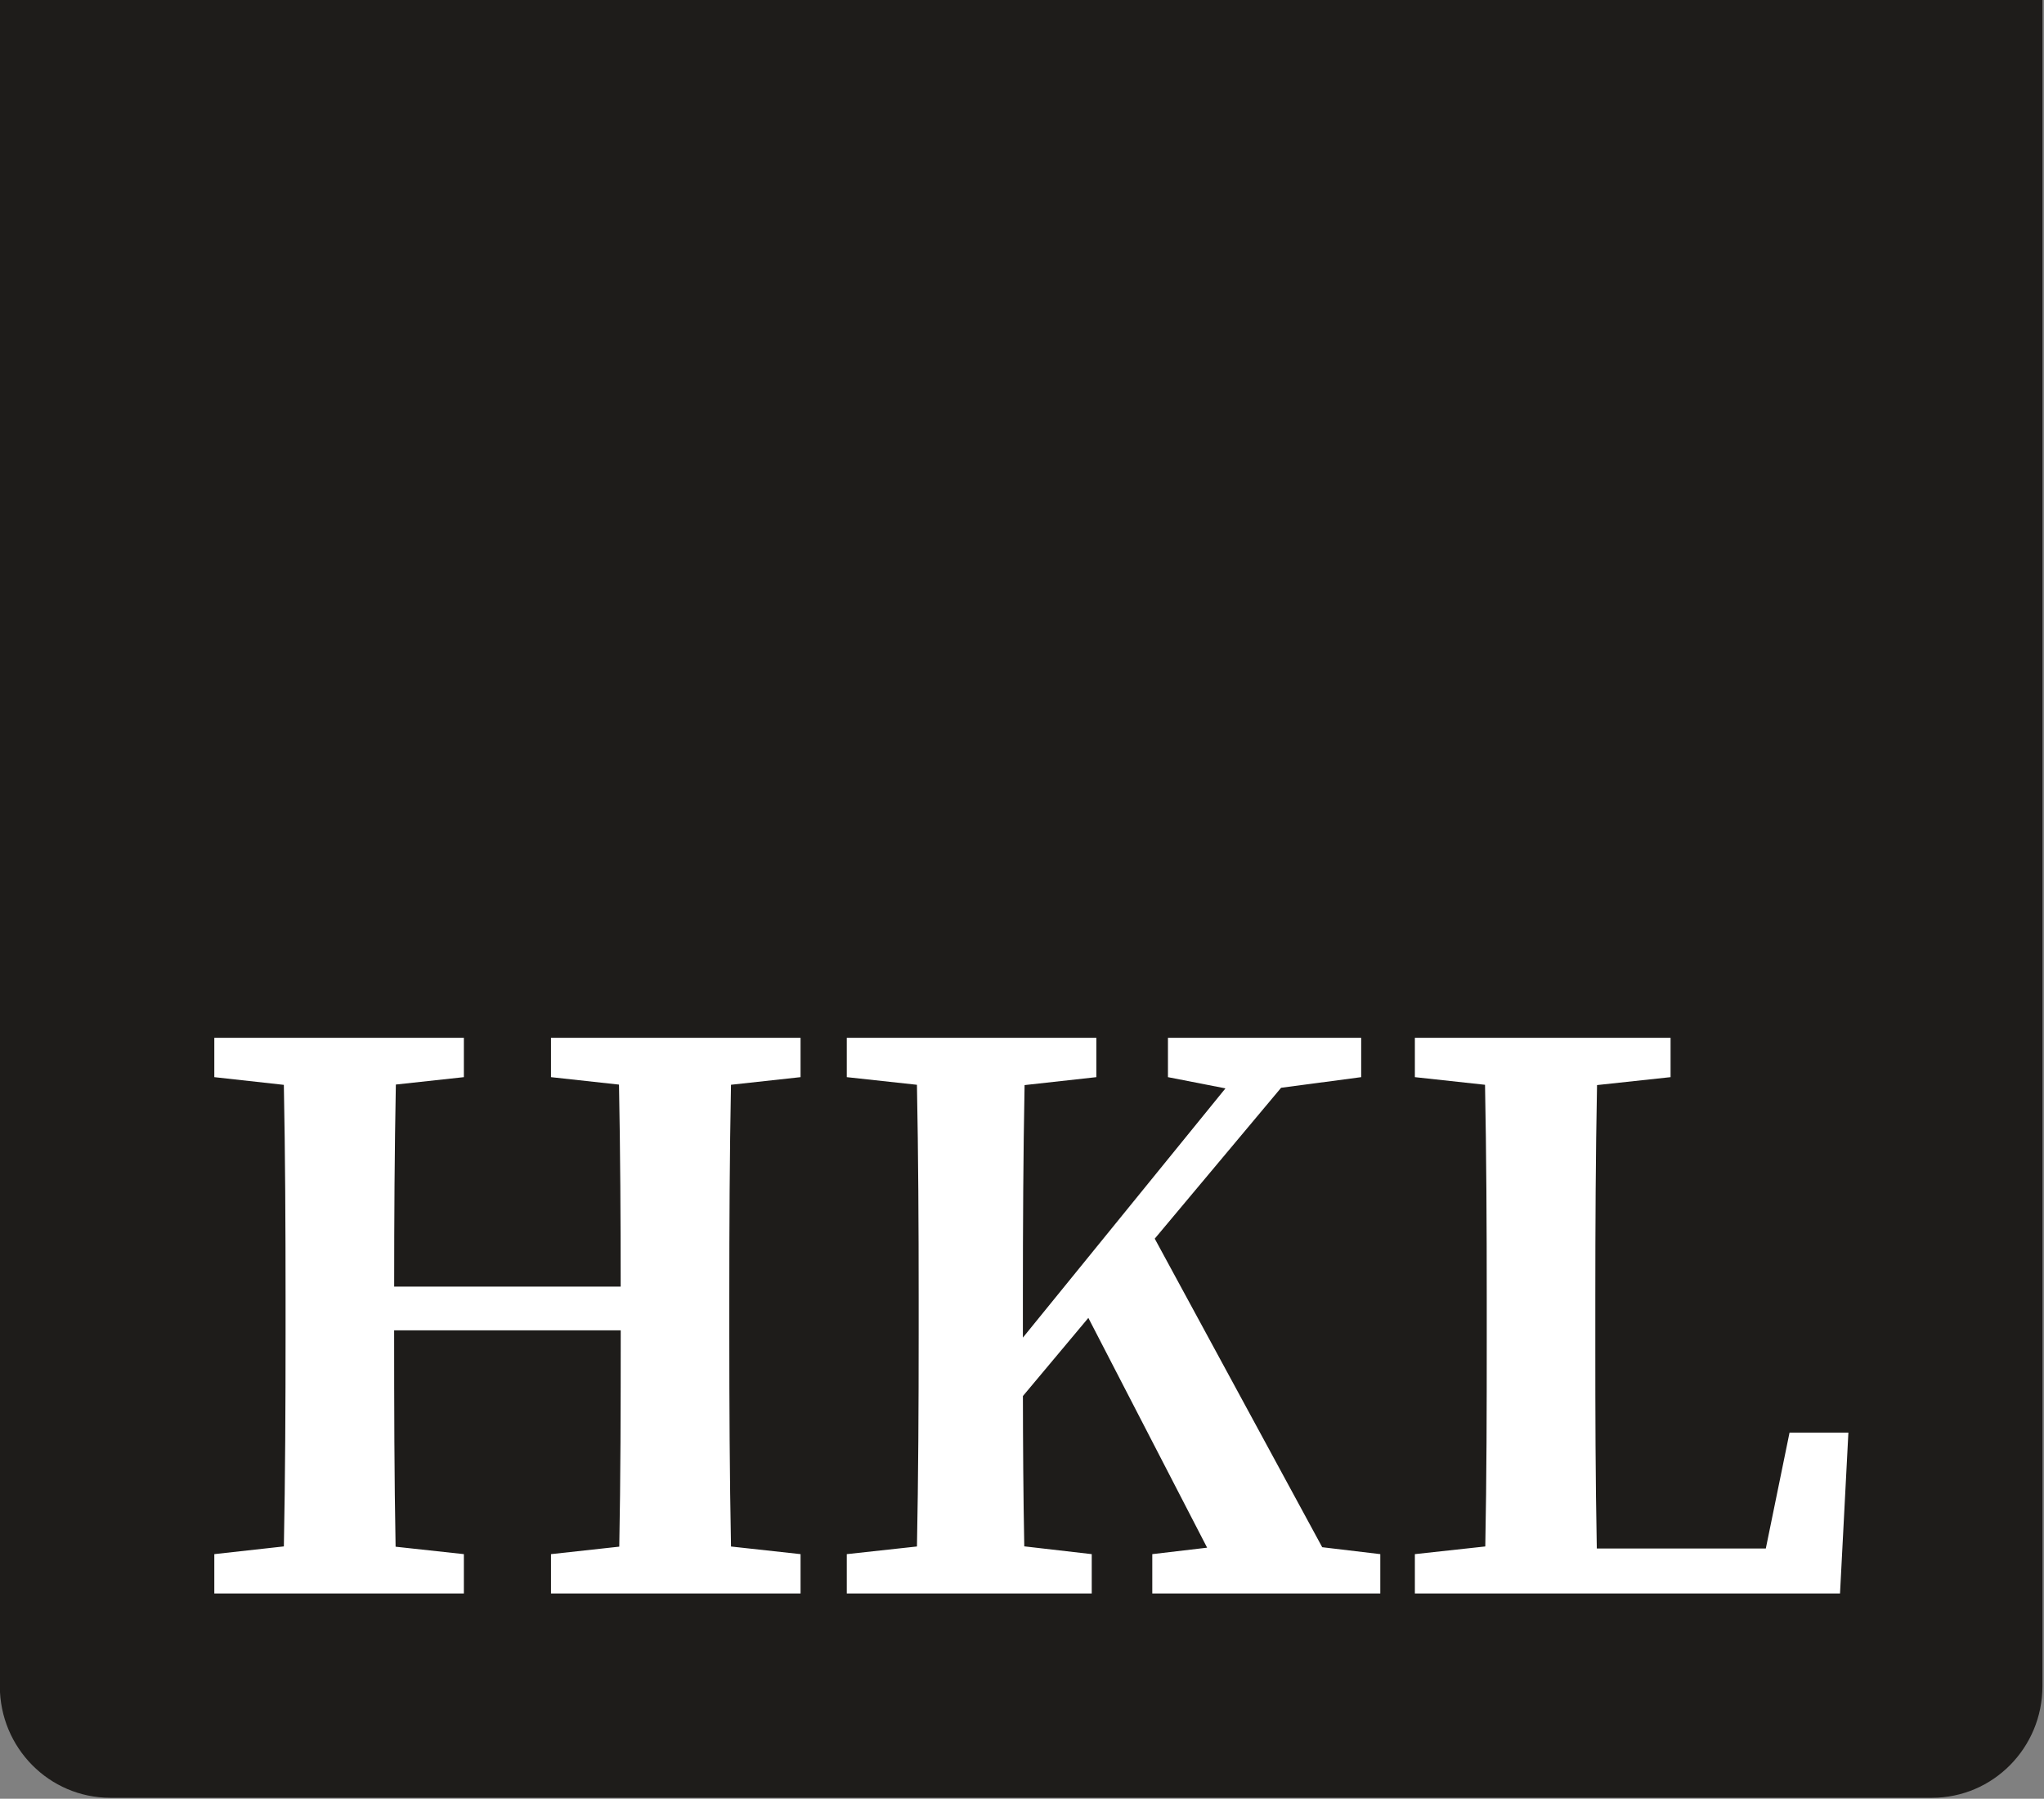 <?xml version="1.0" encoding="UTF-8" standalone="no"?>
<!DOCTYPE svg PUBLIC "-//W3C//DTD SVG 1.1//EN" "http://www.w3.org/Graphics/SVG/1.1/DTD/svg11.dtd">
<svg width="100%" height="100%" viewBox="0 0 591 520" version="1.1" xmlns="http://www.w3.org/2000/svg" xmlns:xlink="http://www.w3.org/1999/xlink" xml:space="preserve" xmlns:serif="http://www.serif.com/" style="fill-rule:evenodd;clip-rule:evenodd;stroke-linejoin:round;stroke-miterlimit:2;">
    <rect x="0" y="0" width="591" height="520" fill="#808080" stroke="none"/>
    <g transform="matrix(1,0,0,1,-760.04,-108.586)">
        <g transform="matrix(4.167,0,0,4.167,771.85,616.46)">
            <path d="M0,-119.055L0,-7.395C0,-3.311 3.293,0 7.355,0L128.708,0C132.77,0 136.063,-3.311 136.063,-7.395L136.063,-119.055L0,-119.055Z" style="fill:white;fill-rule:nonzero;"/>
        </g>
        <g transform="matrix(4.167,0,0,4.167,1350.59,140.865)">
            <path d="M0,109.231L0,-7.747L-141.732,-7.747L-141.732,109.231C-141.732,113.509 -138.302,116.978 -134.071,116.978L-7.661,116.978C-3.43,116.978 0,113.509 0,109.231M-86.172,102.804L-103.488,102.804L-103.488,100.075L-98.751,99.556C-98.659,94.843 -98.651,89.945 -98.65,84.55L-114.372,84.55C-114.371,89.875 -114.363,94.772 -114.271,99.56L-109.534,100.075L-109.534,102.804L-126.85,102.804L-126.85,100.075L-122.024,99.539C-121.929,94.695 -121.906,89.775 -121.906,84.79L-121.906,82.268C-121.906,77.367 -121.929,72.433 -122.025,67.518L-126.85,66.983L-126.85,64.253L-109.534,64.253L-109.534,66.983L-114.253,67.496C-114.344,72.101 -114.37,76.778 -114.37,81.514L-98.653,81.514C-98.655,76.855 -98.678,72.169 -98.77,67.5L-103.488,66.983L-103.488,64.253L-86.172,64.253L-86.172,66.983L-90.998,67.511C-91.093,72.358 -91.116,77.281 -91.116,82.268L-91.116,84.79C-91.116,89.693 -91.093,94.629 -90.997,99.546L-86.172,100.075L-86.172,102.804ZM-45.945,102.804L-61.766,102.804L-61.766,100.075L-57.961,99.627L-66.202,83.686L-70.743,89.107C-70.738,92.385 -70.719,95.933 -70.648,99.535L-65.967,100.075L-65.967,102.804L-82.964,102.804L-82.964,100.075L-78.095,99.544C-78,94.699 -77.976,89.776 -77.976,84.79L-77.976,82.268C-77.976,77.366 -78,72.43 -78.096,67.513L-82.964,66.983L-82.964,64.253L-65.647,64.253L-65.647,66.983L-70.627,67.534C-70.721,72.373 -70.745,77.288 -70.745,82.268L-70.745,85.054L-56.689,67.762L-60.679,66.983L-60.679,64.253L-47.271,64.253L-47.271,66.983L-52.829,67.721L-61.596,78.188L-49.975,99.595L-45.945,100.075L-45.945,102.804ZM-13.465,91.645L-14.046,102.804L-43.546,102.804L-43.546,100.075L-38.66,99.542C-38.564,94.675 -38.559,89.83 -38.559,85.408L-38.559,82.268C-38.559,77.312 -38.582,72.385 -38.678,67.513L-43.546,66.983L-43.546,64.253L-25.803,64.253L-25.803,66.983L-30.906,67.533C-31.002,72.417 -31.025,77.341 -31.025,82.268L-31.025,85.824C-31.025,89.966 -31.019,94.803 -30.922,99.686L-19.195,99.686L-17.549,91.645L-13.465,91.645ZM-19.168,99.686L-19.195,99.686L-19.168,99.686Z" style="fill:rgb(30,28,26);fill-rule:nonzero;"/>
        </g>
    </g>
</svg>
